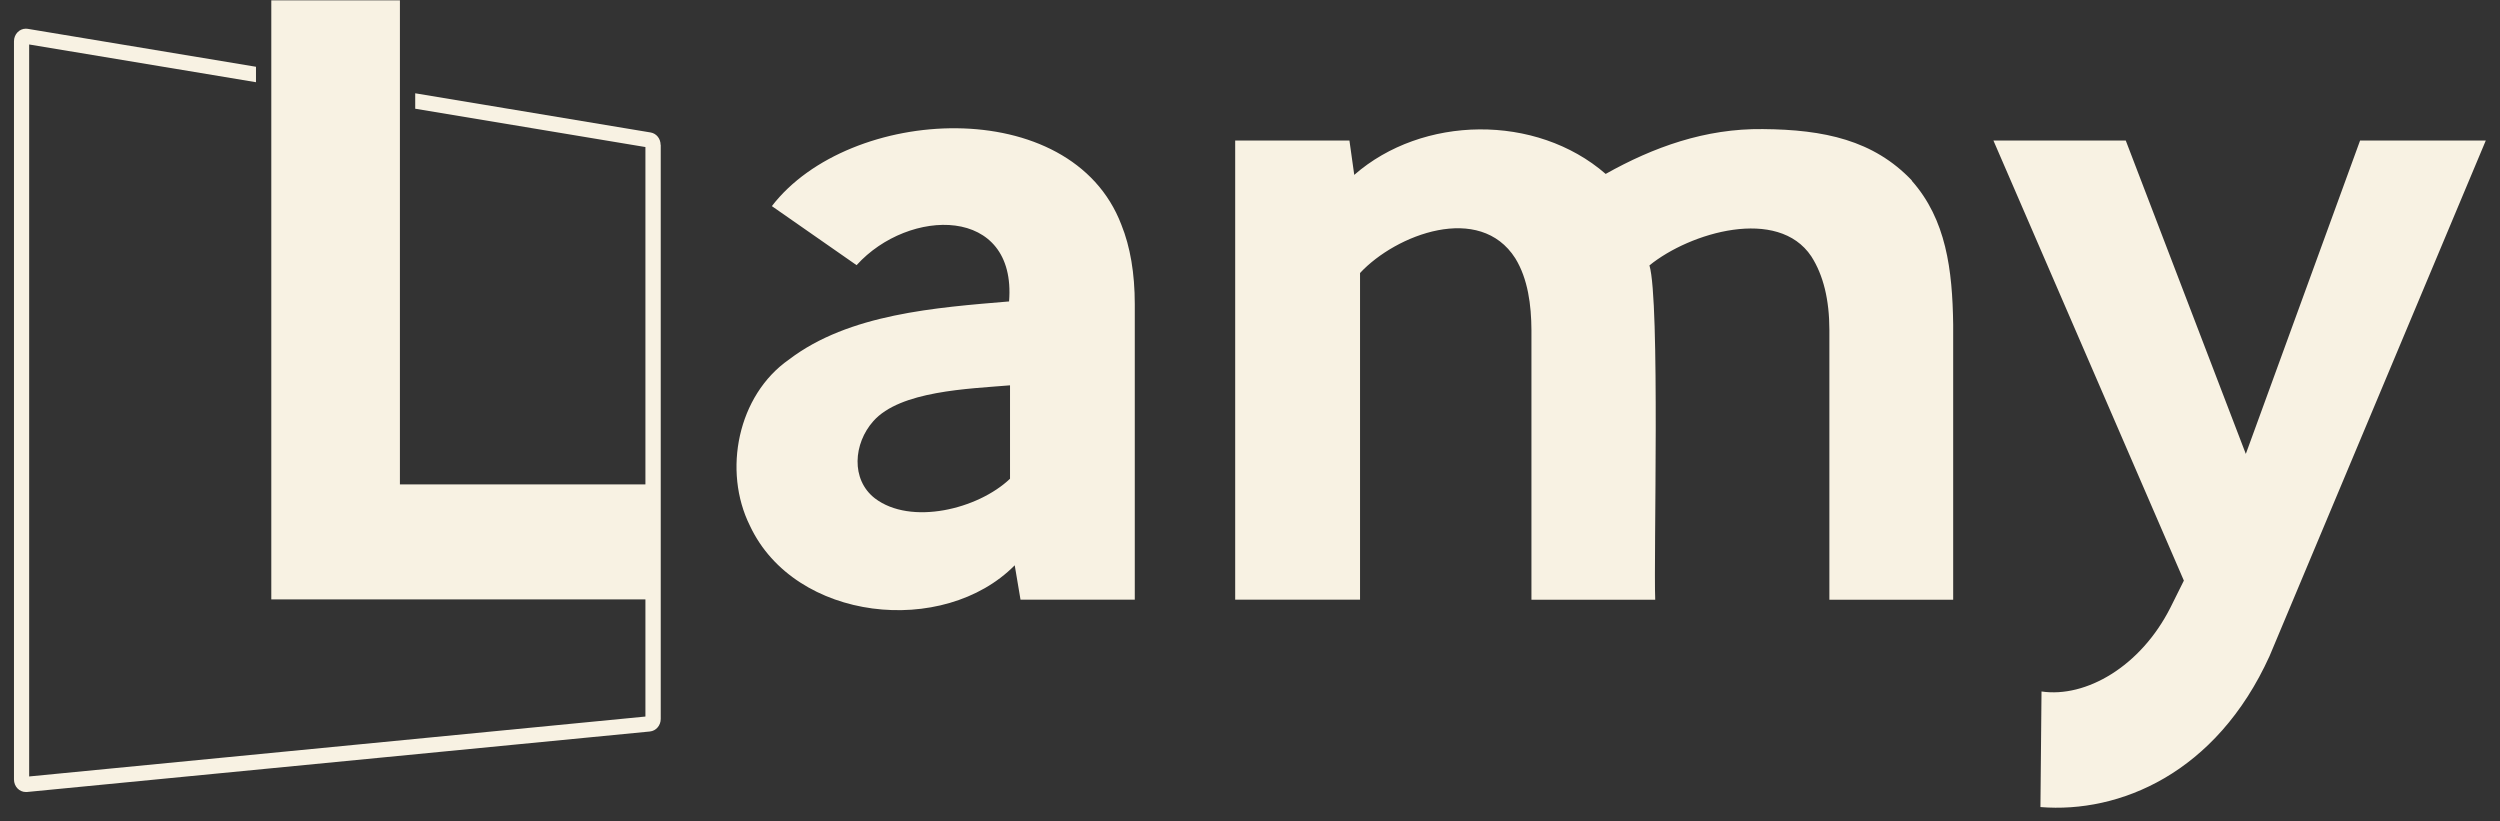 <svg xmlns="http://www.w3.org/2000/svg" width="137" height="45" viewBox="0 0 137 45" fill="none"><rect x="0" y="0" width="137" height="45" fill="#333333" stroke="none"/><g clip-path="url(#clip0_145_737)"><path d="M136.221 7.702L124.372 35.951C121.446 42.404 116.129 44.578 111.816 44.227L111.875 37.893C114.293 38.25 117.304 36.539 118.943 33.289L119.676 31.817L109.24 7.702H116.492L123.071 24.875L129.332 7.702H136.221ZM62.186 16.678V32.86H55.924L55.607 30.978C51.71 34.921 43.559 34.069 41.096 28.811C39.596 25.799 40.429 21.658 43.236 19.703C46.525 17.193 51.307 16.856 55.297 16.519C55.719 11.249 49.801 11.367 46.941 14.531L42.298 11.295C46.538 5.78 58.705 5.093 61.452 12.319C61.935 13.514 62.186 14.974 62.186 16.671V16.678ZM55.349 21.116C53.084 21.308 49.332 21.414 47.859 23.078C46.77 24.3 46.617 26.275 47.939 27.305C49.9 28.805 53.586 27.913 55.349 26.235V21.116ZM104.775 9.895C102.674 7.682 99.966 7.101 96.604 7.074C93.447 7.035 90.6 8.065 87.991 9.531C84.174 6.216 77.939 6.321 74.213 9.584L73.949 7.702H67.688V32.86H74.53V14.961C76.505 12.84 81.096 11.103 83.038 14.155C83.731 15.278 83.916 16.718 83.923 18.091V32.867H90.706C90.614 30.595 90.977 16.473 90.389 14.544C92.615 12.735 97.437 11.315 99.26 14.049C99.92 15.079 100.25 16.427 100.25 18.091V32.867H107.034V17.781C106.994 14.789 106.651 12.028 104.762 9.901L104.775 9.895ZM36.208 7.933V39.399C36.208 39.756 35.95 40.053 35.614 40.086L1.472 43.402H1.413C1.056 43.402 0.766 43.098 0.766 42.715V2.259C0.766 1.876 1.063 1.572 1.413 1.572C1.446 1.572 1.479 1.572 1.512 1.579L14.028 3.659V4.505L1.598 2.437V42.55L35.369 39.267V32.847H14.867V0.02H21.915V26.546H35.369V8.058L22.754 5.958V5.112L35.653 7.259C35.97 7.312 36.201 7.596 36.201 7.939L36.208 7.933Z" fill="#F8F2E3"></path></g><defs><clipPath id="clip0_145_737"><rect width="137" height="45" fill="white"></rect></clipPath></defs></svg>